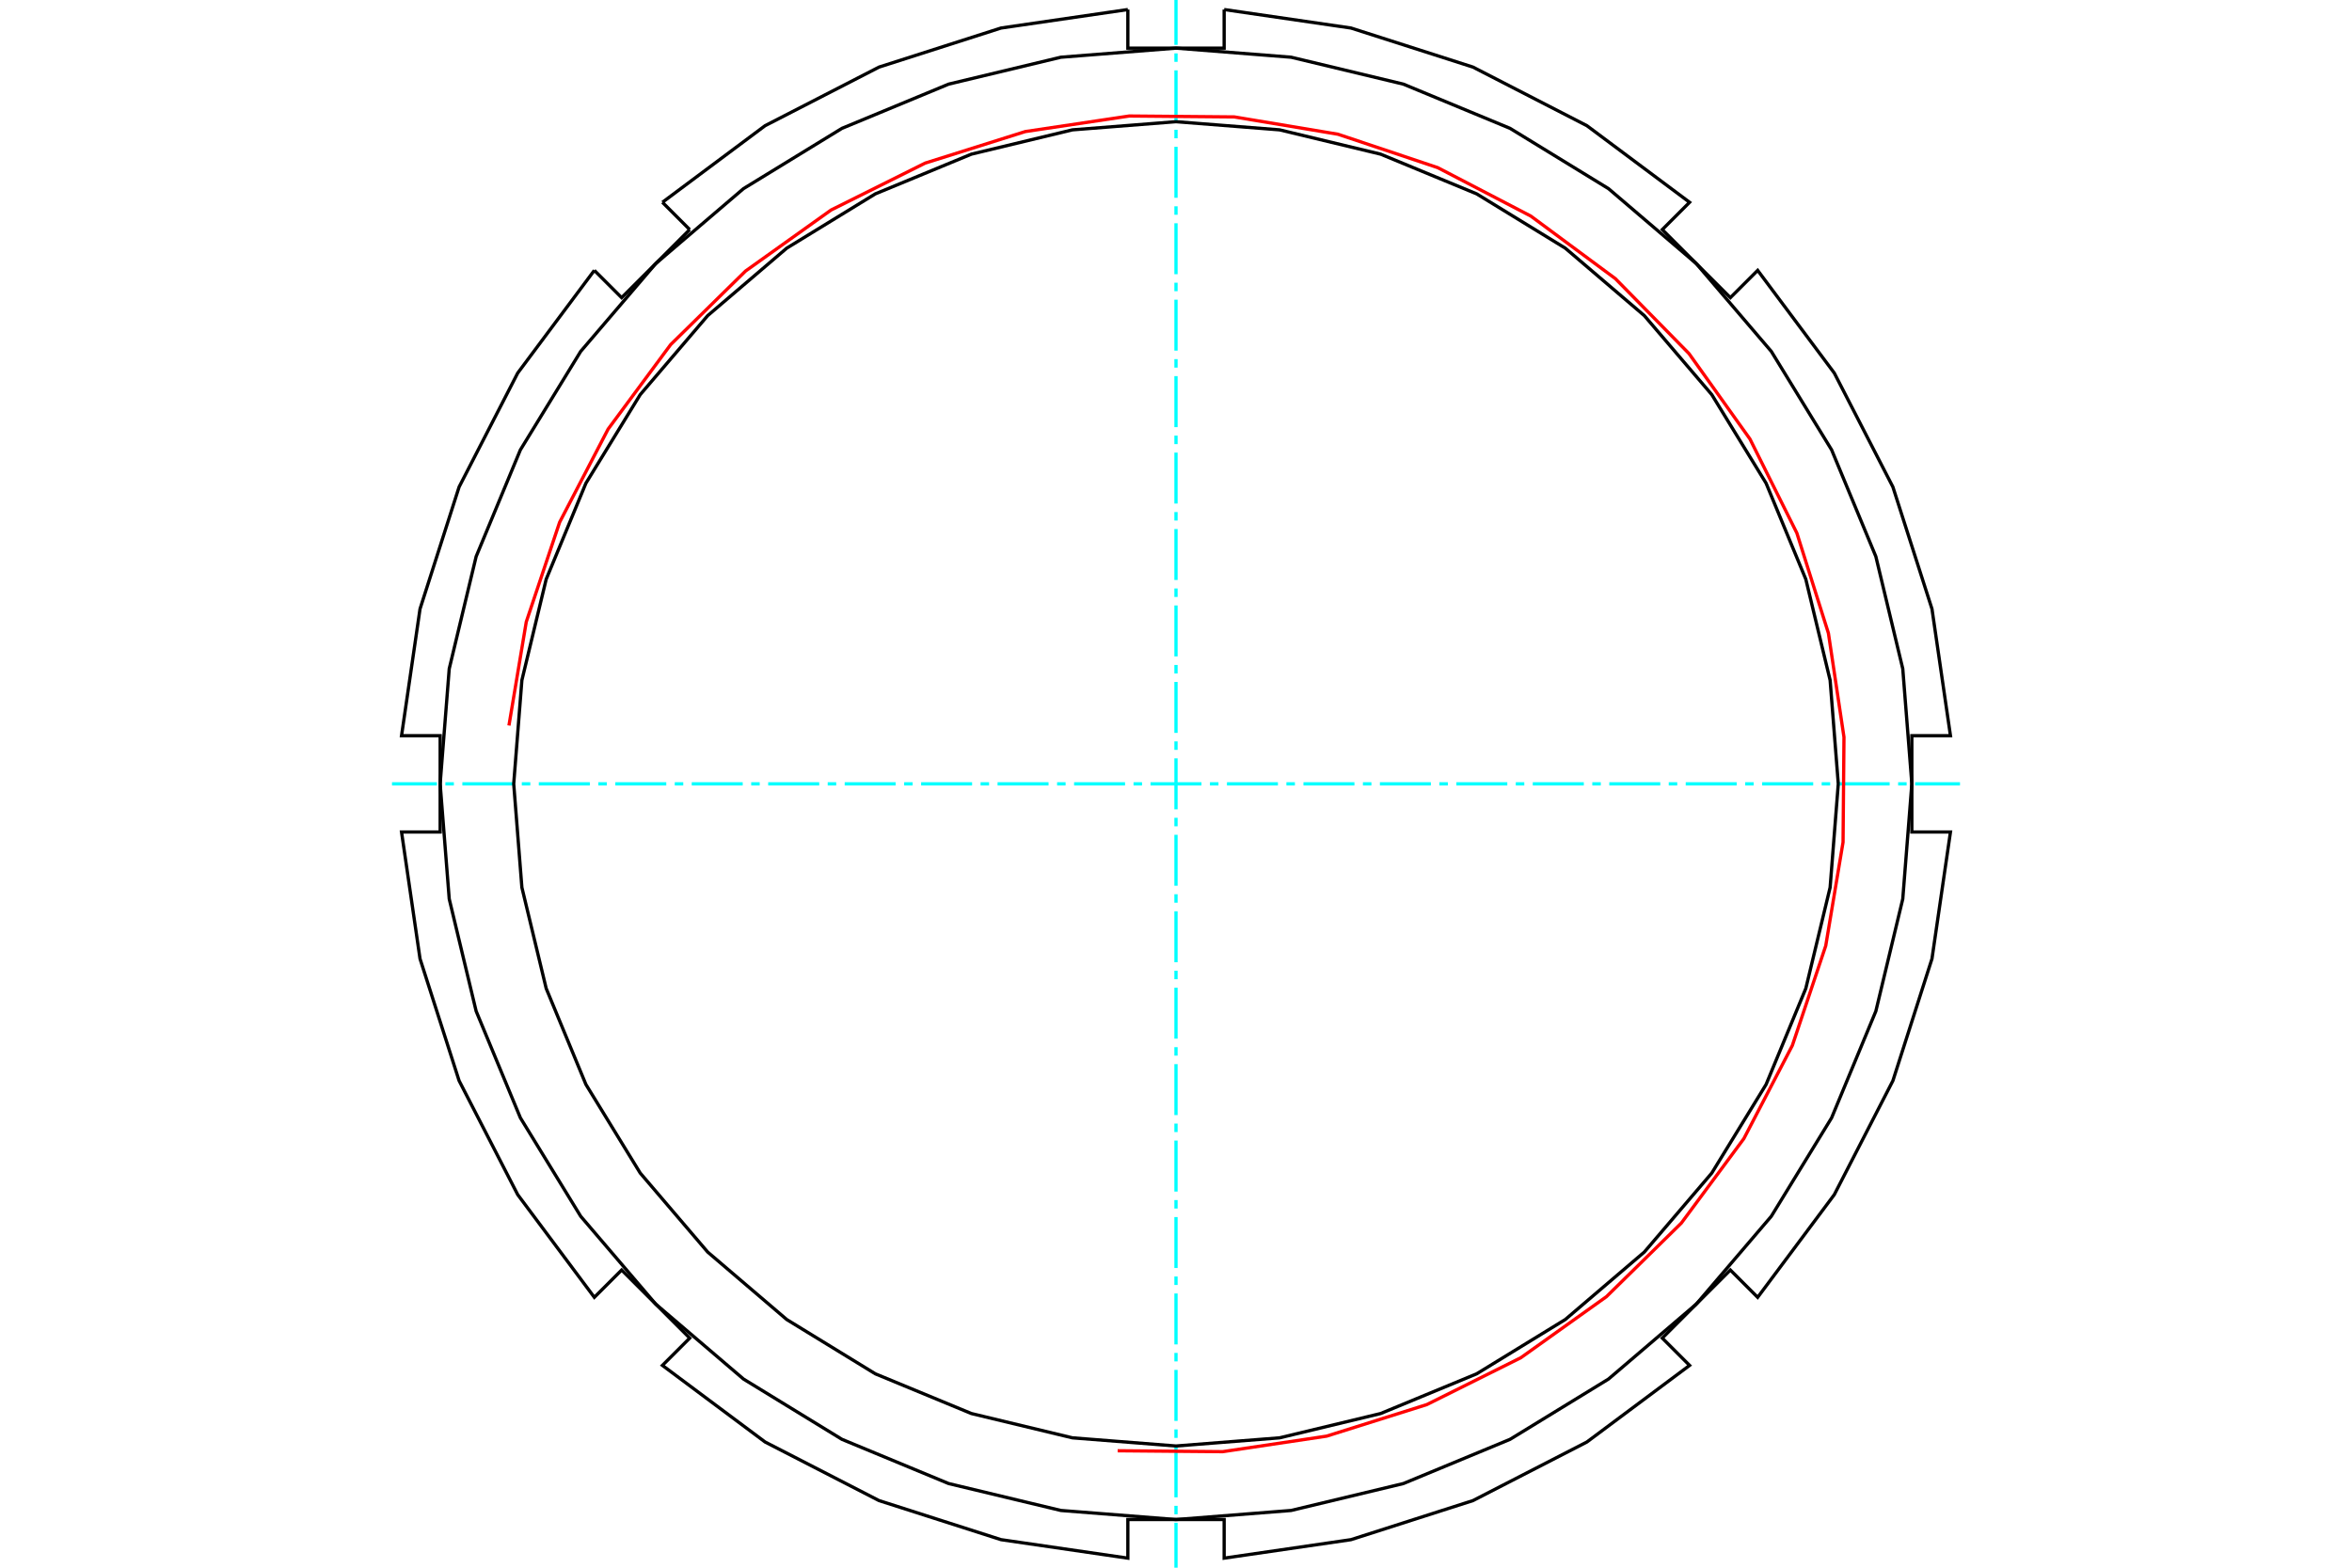 <?xml version="1.0" standalone="no"?>
<!DOCTYPE svg PUBLIC "-//W3C//DTD SVG 1.1//EN"
	"http://www.w3.org/Graphics/SVG/1.1/DTD/svg11.dtd">
<svg xmlns="http://www.w3.org/2000/svg" height="100%" width="100%" viewBox="0 0 36000 24000">
	<rect x="-1800" y="-1200" width="39600" height="26400" style="fill:#FFF"/>
	<g style="fill:none; fill-rule:evenodd" transform="matrix(1 0 0 1 0 0)">
		<g style="fill:none; stroke:#000; stroke-width:50; shape-rendering:geometricPrecision">
			<polyline points="10557,3515 10036,4036 9515,4557 9097,4139"/>
			<line x1="10139" y1="3097" x2="10557" y2="3515"/>
			<polyline points="9097,4139 7924,5711 7027,7455 6429,9322 6146,11263 6737,11263 6737,12000"/>
			<polyline points="10036,4036 8888,5380 7965,6887 7288,8520 6876,10238 6737,12000 6737,12737 6146,12737 6429,14678 7027,16545 7924,18289 9097,19861 9515,19443 10036,19964"/>
			<polyline points="6737,12000 6876,13762 7288,15480 7965,17113 8888,18620 10036,19964 10557,20485 10139,20903 11711,22076 13455,22973 15322,23571 17263,23854 17263,23263 18000,23263"/>
			<polyline points="10036,19964 11380,21112 12887,22035 14520,22712 16238,23124 18000,23263 18737,23263 18737,23854 20678,23571 22545,22973 24289,22076 25861,20903 25443,20485 25964,19964"/>
			<polyline points="18000,23263 19762,23124 21480,22712 23113,22035 24620,21112 25964,19964 26485,19443 26903,19861 28076,18289 28973,16545 29571,14678 29854,12737 29263,12737 29263,12000"/>
			<polyline points="25964,19964 27112,18620 28035,17113 28712,15480 29124,13762 29263,12000 29263,11263 29854,11263 29571,9322 28973,7455 28076,5711 26903,4139 26485,4557 25964,4036"/>
			<polyline points="29263,12000 29124,10238 28712,8520 28035,6887 27112,5380 25964,4036 25443,3515 25861,3097 24289,1924 22545,1027 20678,429 18737,146"/>
			<polyline points="17263,146 15322,429 13455,1027 11711,1924 10139,3097"/>
			<polyline points="18737,146 18737,737 18000,737"/>
			<polyline points="25964,4036 24620,2888 23113,1965 21480,1288 19762,876 18000,737 16238,876 14520,1288 12887,1965 11380,2888 10036,4036"/>
			<polyline points="18000,737 17263,737 17263,146"/>
		</g>
		<g style="fill:none; stroke:#0FF; stroke-width:50; shape-rendering:geometricPrecision">
			<line x1="18000" y1="24000" x2="18000" y2="23313"/>
			<line x1="18000" y1="23183" x2="18000" y2="23053"/>
			<line x1="18000" y1="22923" x2="18000" y2="22143"/>
			<line x1="18000" y1="22013" x2="18000" y2="21883"/>
			<line x1="18000" y1="21753" x2="18000" y2="20972"/>
			<line x1="18000" y1="20842" x2="18000" y2="20712"/>
			<line x1="18000" y1="20582" x2="18000" y2="19802"/>
			<line x1="18000" y1="19672" x2="18000" y2="19542"/>
			<line x1="18000" y1="19412" x2="18000" y2="18632"/>
			<line x1="18000" y1="18502" x2="18000" y2="18372"/>
			<line x1="18000" y1="18242" x2="18000" y2="17461"/>
			<line x1="18000" y1="17331" x2="18000" y2="17201"/>
			<line x1="18000" y1="17071" x2="18000" y2="16291"/>
			<line x1="18000" y1="16161" x2="18000" y2="16031"/>
			<line x1="18000" y1="15901" x2="18000" y2="15121"/>
			<line x1="18000" y1="14991" x2="18000" y2="14861"/>
			<line x1="18000" y1="14731" x2="18000" y2="13951"/>
			<line x1="18000" y1="13820" x2="18000" y2="13690"/>
			<line x1="18000" y1="13560" x2="18000" y2="12780"/>
			<line x1="18000" y1="12650" x2="18000" y2="12520"/>
			<line x1="18000" y1="12390" x2="18000" y2="11610"/>
			<line x1="18000" y1="11480" x2="18000" y2="11350"/>
			<line x1="18000" y1="11220" x2="18000" y2="10440"/>
			<line x1="18000" y1="10310" x2="18000" y2="10180"/>
			<line x1="18000" y1="10049" x2="18000" y2="9269"/>
			<line x1="18000" y1="9139" x2="18000" y2="9009"/>
			<line x1="18000" y1="8879" x2="18000" y2="8099"/>
			<line x1="18000" y1="7969" x2="18000" y2="7839"/>
			<line x1="18000" y1="7709" x2="18000" y2="6929"/>
			<line x1="18000" y1="6799" x2="18000" y2="6669"/>
			<line x1="18000" y1="6539" x2="18000" y2="5758"/>
			<line x1="18000" y1="5628" x2="18000" y2="5498"/>
			<line x1="18000" y1="5368" x2="18000" y2="4588"/>
			<line x1="18000" y1="4458" x2="18000" y2="4328"/>
			<line x1="18000" y1="4198" x2="18000" y2="3418"/>
			<line x1="18000" y1="3288" x2="18000" y2="3158"/>
			<line x1="18000" y1="3028" x2="18000" y2="2247"/>
			<line x1="18000" y1="2117" x2="18000" y2="1987"/>
			<line x1="18000" y1="1857" x2="18000" y2="1077"/>
			<line x1="18000" y1="947" x2="18000" y2="817"/>
			<line x1="18000" y1="687" x2="18000" y2="0"/>
			<line x1="6000" y1="12000" x2="6687" y2="12000"/>
			<line x1="6817" y1="12000" x2="6947" y2="12000"/>
			<line x1="7077" y1="12000" x2="7857" y2="12000"/>
			<line x1="7987" y1="12000" x2="8117" y2="12000"/>
			<line x1="8247" y1="12000" x2="9028" y2="12000"/>
			<line x1="9158" y1="12000" x2="9288" y2="12000"/>
			<line x1="9418" y1="12000" x2="10198" y2="12000"/>
			<line x1="10328" y1="12000" x2="10458" y2="12000"/>
			<line x1="10588" y1="12000" x2="11368" y2="12000"/>
			<line x1="11498" y1="12000" x2="11628" y2="12000"/>
			<line x1="11758" y1="12000" x2="12539" y2="12000"/>
			<line x1="12669" y1="12000" x2="12799" y2="12000"/>
			<line x1="12929" y1="12000" x2="13709" y2="12000"/>
			<line x1="13839" y1="12000" x2="13969" y2="12000"/>
			<line x1="14099" y1="12000" x2="14879" y2="12000"/>
			<line x1="15009" y1="12000" x2="15139" y2="12000"/>
			<line x1="15269" y1="12000" x2="16049" y2="12000"/>
			<line x1="16180" y1="12000" x2="16310" y2="12000"/>
			<line x1="16440" y1="12000" x2="17220" y2="12000"/>
			<line x1="17350" y1="12000" x2="17480" y2="12000"/>
			<line x1="17610" y1="12000" x2="18390" y2="12000"/>
			<line x1="18520" y1="12000" x2="18650" y2="12000"/>
			<line x1="18780" y1="12000" x2="19560" y2="12000"/>
			<line x1="19690" y1="12000" x2="19820" y2="12000"/>
			<line x1="19951" y1="12000" x2="20731" y2="12000"/>
			<line x1="20861" y1="12000" x2="20991" y2="12000"/>
			<line x1="21121" y1="12000" x2="21901" y2="12000"/>
			<line x1="22031" y1="12000" x2="22161" y2="12000"/>
			<line x1="22291" y1="12000" x2="23071" y2="12000"/>
			<line x1="23201" y1="12000" x2="23331" y2="12000"/>
			<line x1="23461" y1="12000" x2="24242" y2="12000"/>
			<line x1="24372" y1="12000" x2="24502" y2="12000"/>
			<line x1="24632" y1="12000" x2="25412" y2="12000"/>
			<line x1="25542" y1="12000" x2="25672" y2="12000"/>
			<line x1="25802" y1="12000" x2="26582" y2="12000"/>
			<line x1="26712" y1="12000" x2="26842" y2="12000"/>
			<line x1="26972" y1="12000" x2="27753" y2="12000"/>
			<line x1="27883" y1="12000" x2="28013" y2="12000"/>
			<line x1="28143" y1="12000" x2="28923" y2="12000"/>
			<line x1="29053" y1="12000" x2="29183" y2="12000"/>
			<line x1="29313" y1="12000" x2="30000" y2="12000"/>
		</g>
		<g style="fill:none; stroke:#000; stroke-width:50; shape-rendering:geometricPrecision">
			<polyline points="28137,12000 28012,10414 27640,8868 27032,7398 26201,6042 25168,4832 23958,3799 22602,2968 21132,2360 19586,1988 18000,1863 16414,1988 14868,2360 13398,2968 12042,3799 10832,4832 9799,6042 8968,7398 8360,8868 7988,10414 7863,12000 7988,13586 8360,15132 8968,16602 9799,17958 10832,19168 12042,20201 13398,21032 14868,21640 16414,22012 18000,22137 19586,22012 21132,21640 22602,21032 23958,20201 25168,19168 26201,17958 27032,16602 27640,15132 28012,13586 28137,12000"/>
		</g>
		<g style="fill:none; stroke:#F00; stroke-width:50; shape-rendering:geometricPrecision">
			<polyline points="17107,22210 18715,22224 20306,21986 21839,21503 23279,20785 24588,19851 25735,18724 26692,17431 27434,16005 27945,14479 28210,12893 28224,11285 27986,9694 27503,8161 26785,6721 25851,5412 24724,4265 23431,3308 22005,2566 20479,2055 18893,1790 17285,1776 15694,2014 14161,2497 12721,3215 11412,4149 10265,5276 9308,6569 8566,7995 8055,9521 7790,11107"/>
		</g>
	</g>
</svg>
